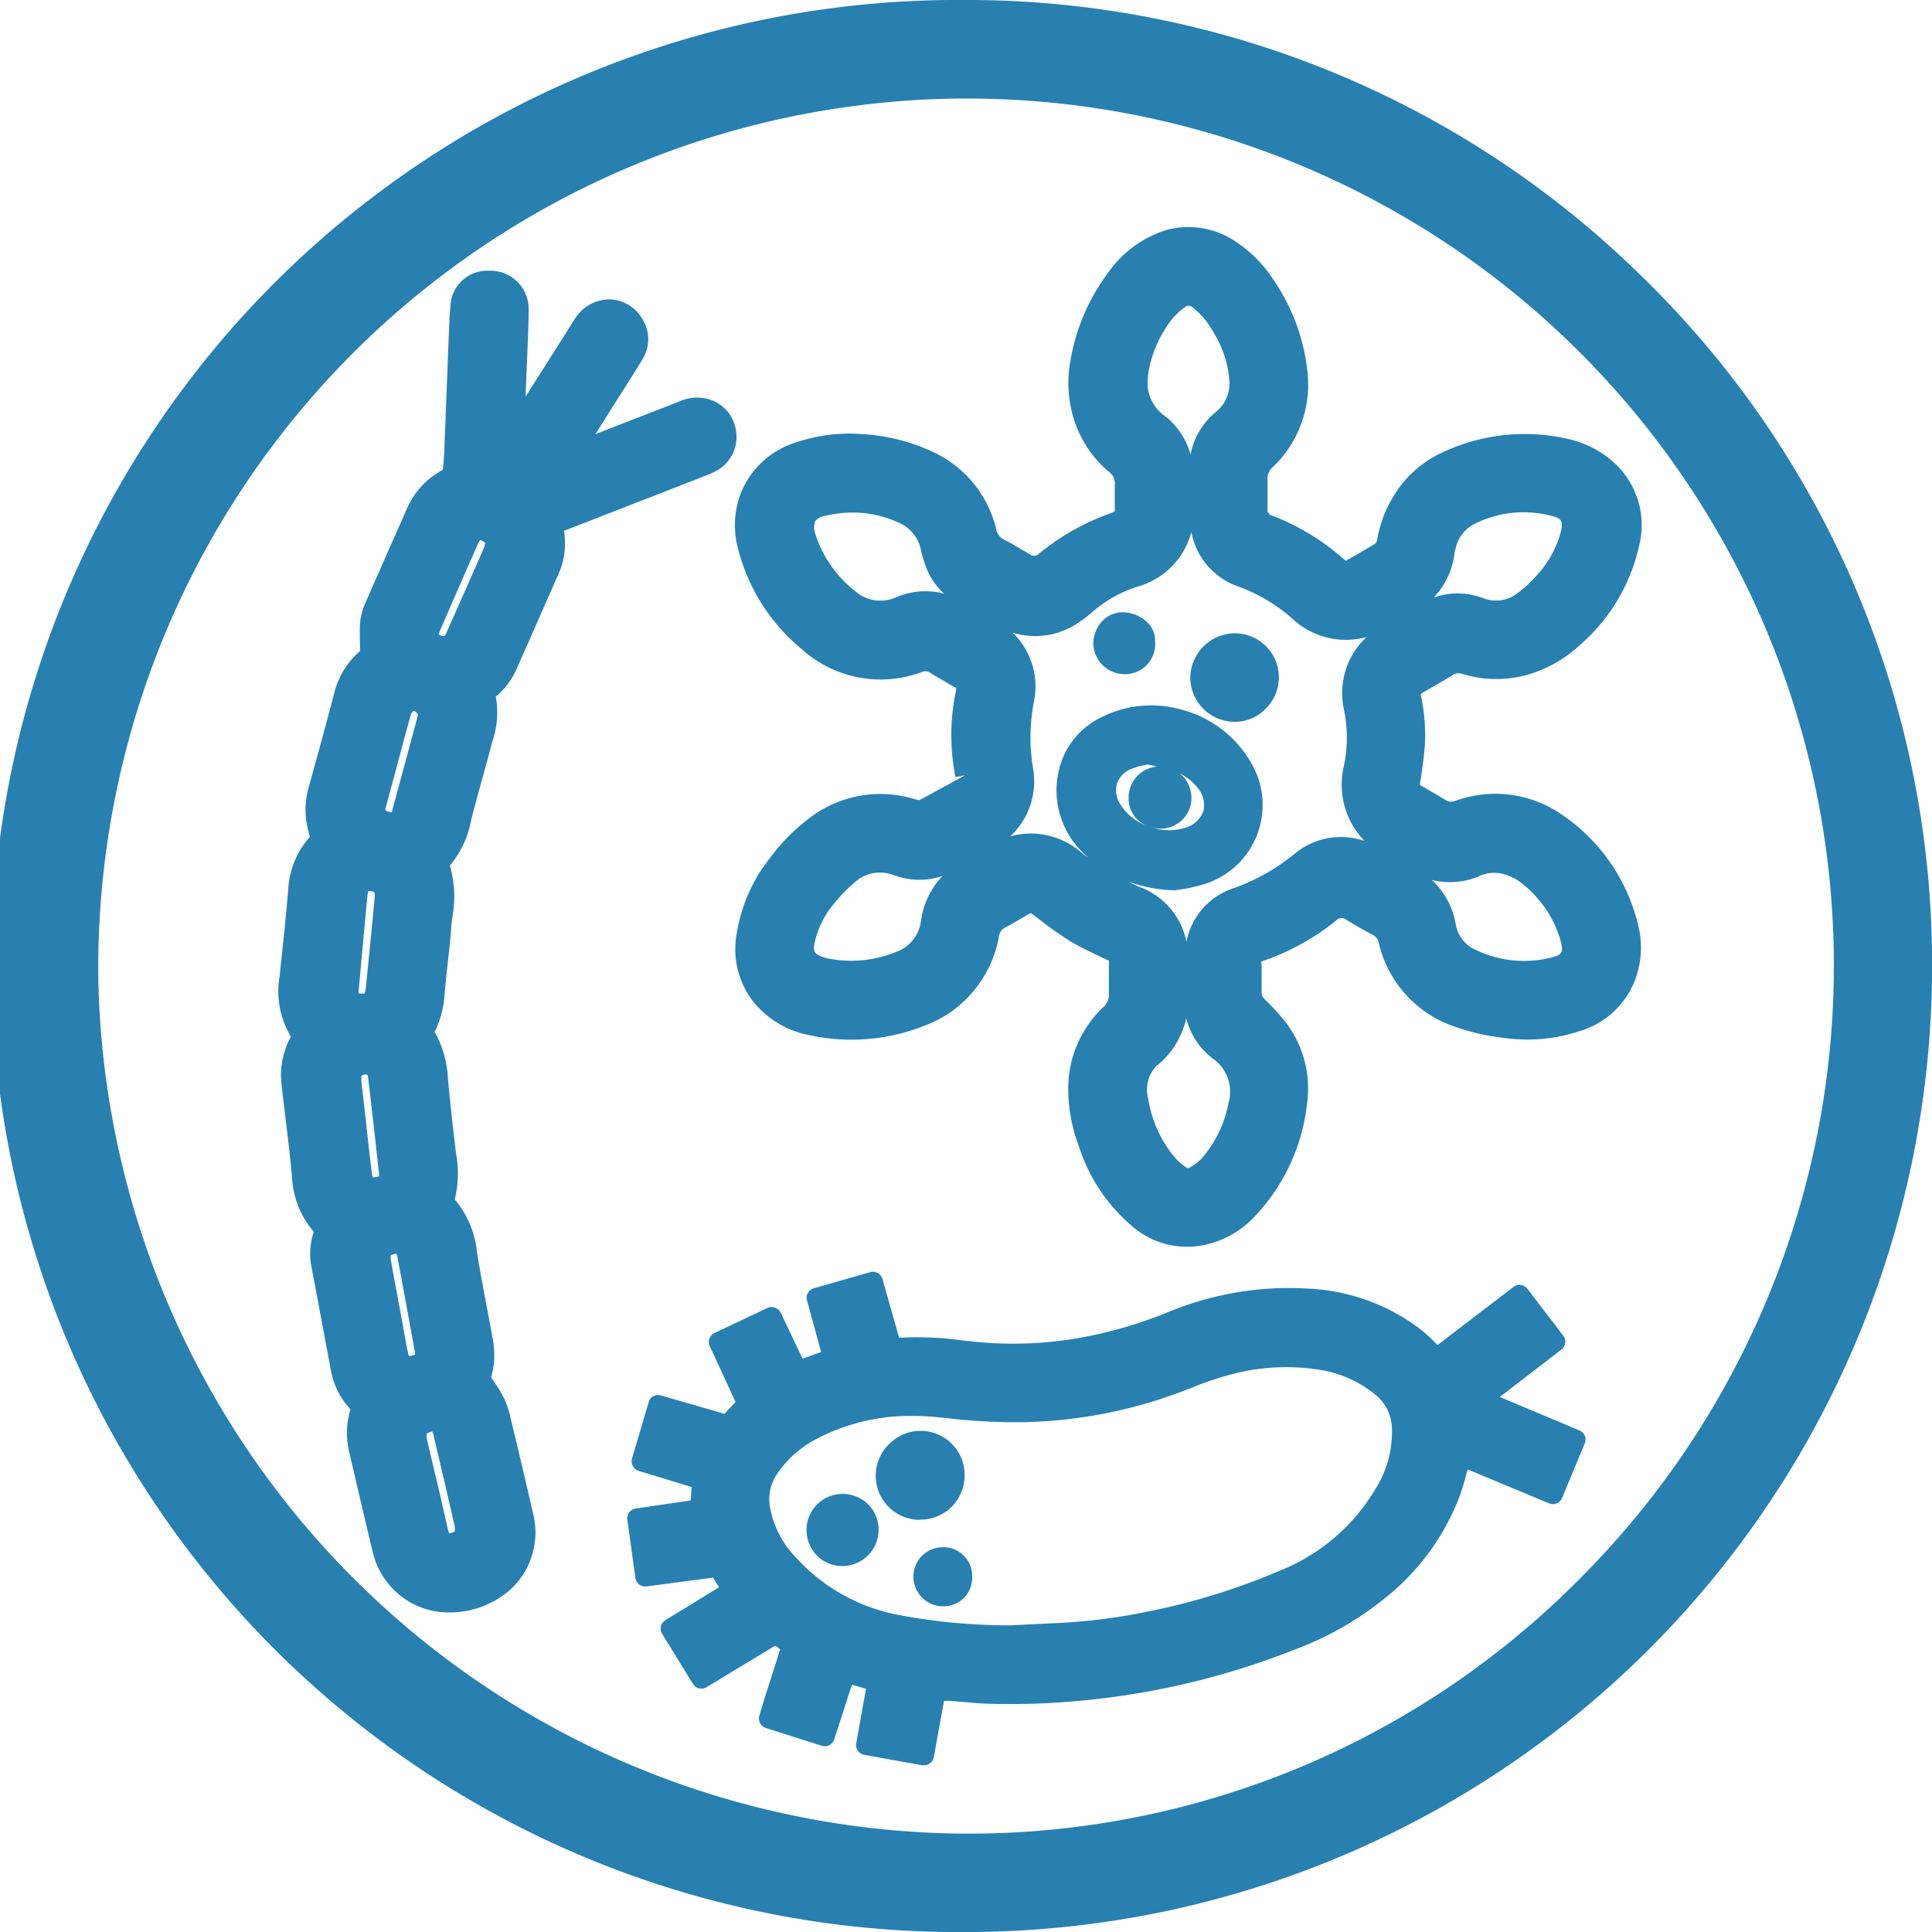 <svg id="Слой_1" data-name="Слой 1" xmlns="http://www.w3.org/2000/svg" viewBox="0 0 24 24"><defs><style>.cls-1{fill:#2880b1;}</style></defs><title>32</title><path class="cls-1" d="M20.361,3.4A11.945,11.945,0,0,0,11.981,0L11.79,0h0A12,12,0,0,0,12,24h.089A12,12,0,0,0,24,11.838,11.91,11.91,0,0,0,20.361,3.4ZM1.222,12.186A10.8,10.8,0,0,1,11.974,1.224H12a10.77,10.77,0,0,1,7.619,18.393,10.677,10.677,0,0,1-7.6,3.161H12A10.83,10.83,0,0,1,1.222,12.186Z"/><path class="cls-1" d="M9.171,6.827a2.379,2.379,0,0,0,.79,1.239,1.463,1.463,0,0,0,1.483.285.114.114,0,0,1,.116.009c.055.036.111.067.168.1l.1.059c.013.008.052.031.051.021a.412.412,0,0,1-.01.071,2.673,2.673,0,0,0,0,1.043l.121-.024h0l-.528.288a.271.271,0,0,1-.049.022l-.072-.019a1.449,1.449,0,0,0-1.321.269,2.388,2.388,0,0,0-.446.457,2.02,2.02,0,0,0-.432,1.014,1.062,1.062,0,0,0,.208.772,1.177,1.177,0,0,0,.713.428,2.462,2.462,0,0,0,1.418-.118,1.427,1.427,0,0,0,.628-.451,1.453,1.453,0,0,0,.3-.656.134.134,0,0,1,.072-.11c.054-.028.105-.058.157-.088s.088-.053.134-.078a.155.155,0,0,0,.033-.019l.045.034.053.04a4.555,4.555,0,0,0,.394.279c.114.067.234.125.364.186l.114.055a.313.313,0,0,1,0,.044c0,.049,0,.1,0,.146,0,.072,0,.144,0,.216a.21.21,0,0,1-.078.178,1.39,1.39,0,0,0-.427.991,2.031,2.031,0,0,0,.137.743,2.15,2.15,0,0,0,.633.958,1.036,1.036,0,0,0,.922.254,1.189,1.189,0,0,0,.643-.374,2.419,2.419,0,0,0,.633-1.392,1.359,1.359,0,0,0-.236-.959,2.572,2.572,0,0,0-.282-.317c-.043-.044-.05-.065-.048-.093,0-.072,0-.144,0-.216V12c0-.016,0-.051-.01-.05a.341.341,0,0,1,.06-.024,2.975,2.975,0,0,0,.874-.489.091.091,0,0,1,.131-.009c.108.064.216.128.327.186a.137.137,0,0,1,.074.1,1.442,1.442,0,0,0,.969,1.048,2.7,2.7,0,0,0,.6.133,2.054,2.054,0,0,0,.937-.09,1.053,1.053,0,0,0,.719-.768,1.135,1.135,0,0,0,0-.531,2.3,2.3,0,0,0-1.037-1.442,1.455,1.455,0,0,0-1.234-.117.133.133,0,0,1-.129-.011c-.059-.037-.119-.072-.179-.106l-.1-.059a.158.158,0,0,0-.035-.019c0-.01,0-.031.011-.077.019-.135.039-.271.049-.406a2.284,2.284,0,0,0-.04-.59c-.007-.038-.009-.055-.013-.056l.055-.035.116-.067c.076-.043.152-.087.226-.133a.136.136,0,0,1,.126-.015,1.437,1.437,0,0,0,1.062-.09A1.614,1.614,0,0,0,19.641,8a2.285,2.285,0,0,0,.719-1.214,1.049,1.049,0,0,0-.313-1.042,1.261,1.261,0,0,0-.608-.3,2.4,2.4,0,0,0-1.554.192,1.38,1.38,0,0,0-.591.556,1.533,1.533,0,0,0-.186.508.08.08,0,0,1-.045.066l-.134.079c-.058.035-.115.069-.173.1a.169.169,0,0,0-.036.023l-.033-.028a2.927,2.927,0,0,0-.913-.546l-.028-.042c0-.13,0-.261,0-.391a.187.187,0,0,1,.067-.16,1.417,1.417,0,0,0,.429-1.182,2.479,2.479,0,0,0-.428-1.151,1.6,1.6,0,0,0-.439-.45,1.046,1.046,0,0,0-.884-.161,1.385,1.385,0,0,0-.725.53A2.517,2.517,0,0,0,13.3,4.465a1.514,1.514,0,0,0,0,.581,1.406,1.406,0,0,0,.477.817.171.171,0,0,1,.071.157c0,.06,0,.121,0,.182v.1c0,.034,0,.048,0,.051a.348.348,0,0,1-.059.025,2.962,2.962,0,0,0-.883.5.084.084,0,0,1-.115.006l-.117-.068c-.065-.039-.13-.078-.2-.111a.188.188,0,0,1-.1-.138,1.424,1.424,0,0,0-.829-.973,2.361,2.361,0,0,0-.814-.2,2.064,2.064,0,0,0-.837.1,1.081,1.081,0,0,0-.695.641A1.125,1.125,0,0,0,9.171,6.827Zm.956-.354a.2.2,0,0,1,.121-.064,1.5,1.5,0,0,1,.347-.042,1.363,1.363,0,0,1,.613.147.471.471,0,0,1,.235.332,1.518,1.518,0,0,0,.085.258.839.839,0,0,0,.2.27.928.928,0,0,0-.595.045.473.473,0,0,1-.505-.072,1.471,1.471,0,0,1-.5-.715A.235.235,0,0,1,10.127,6.473ZM15.1,5.121a.9.9,0,0,0-.311.526.9.9,0,0,0-.313-.475.509.509,0,0,1-.218-.361.953.953,0,0,1,.023-.261,1.473,1.473,0,0,1,.282-.589.864.864,0,0,1,.159-.147.071.071,0,0,1,.041-.017.106.106,0,0,1,.061.028.992.992,0,0,1,.248.3,1.325,1.325,0,0,1,.2.607A.457.457,0,0,1,15.1,5.121Zm-.3,1.488a.885.885,0,0,0,.58.676,2.106,2.106,0,0,1,.666.393.973.973,0,0,0,.929.236.953.953,0,0,0-.282.891,1.717,1.717,0,0,1,0,.718,1,1,0,0,0,.258.924.9.9,0,0,0-.88.168,2.534,2.534,0,0,1-.75.42.868.868,0,0,0-.582.664.921.921,0,0,0-.593-.685c-.046-.017-.087-.043-.131-.063a1.8,1.8,0,0,0,.561.108h0l.021,0,.062-.009A1.913,1.913,0,0,0,14.9,11a1.03,1.03,0,0,0,.643-1.522,1.405,1.405,0,0,0-.845-.657,1.379,1.379,0,0,0-1.053.108.969.969,0,0,0-.494.652,1.076,1.076,0,0,0,.253.961,1.434,1.434,0,0,0,.126.121c-.026-.021-.055-.037-.081-.06a.973.973,0,0,0-.641-.249.956.956,0,0,0-.258.036.938.938,0,0,0,.284-.84,2.3,2.3,0,0,1,.012-.842.934.934,0,0,0-.267-.85.941.941,0,0,0,.83-.132,1.474,1.474,0,0,0,.165-.127,1.586,1.586,0,0,1,.589-.321A.96.96,0,0,0,14.8,6.609Zm-.417,6.62a1.057,1.057,0,0,0,.353-.58.9.9,0,0,0,.345.512.5.5,0,0,1,.18.54,1.445,1.445,0,0,1-.336.692.614.614,0,0,1-.138.107.043.043,0,0,1-.055,0,.725.725,0,0,1-.13-.112,1.5,1.5,0,0,1-.339-.742A.423.423,0,0,1,14.378,13.229ZM14.02,9.917a.365.365,0,0,0,.219.338A.666.666,0,0,1,13.922,10a.322.322,0,0,1-.048-.261.3.3,0,0,1,.171-.183.79.79,0,0,1,.169-.05l.041-.009a.789.789,0,0,1,.116.026A.387.387,0,0,0,14.02,9.917Zm.39.377h0A.381.381,0,0,0,14.8,9.9a.4.4,0,0,0-.122-.274.375.375,0,0,0-.2-.079.677.677,0,0,1,.406.248.324.324,0,0,1,.063.287.334.334,0,0,1-.221.2.677.677,0,0,1-.458-.019A.408.408,0,0,0,14.41,10.294Zm-2.7.586a1,1,0,0,0-.269.56.47.47,0,0,1-.308.385,1.477,1.477,0,0,1-.853.08.5.5,0,0,1-.062-.018c-.1-.037-.121-.066-.1-.171a1.137,1.137,0,0,1,.25-.5,1.943,1.943,0,0,1,.25-.255.468.468,0,0,1,.309-.122.519.519,0,0,1,.173.031A.9.9,0,0,0,11.714,10.88Zm6.07.049a.931.931,0,0,0,.579-.038.452.452,0,0,1,.312-.035.69.69,0,0,1,.181.079,1.388,1.388,0,0,1,.523.713c.038.117.031.166.019.186s-.045.048-.169.071a1.383,1.383,0,0,1-.907-.112.422.422,0,0,1-.234-.309A.964.964,0,0,0,17.784,10.929Zm.03-3.507a.948.948,0,0,0,.251-.5l.006-.033c0-.022.008-.044.013-.066a.452.452,0,0,1,.246-.319,1.358,1.358,0,0,1,.96-.092c.105.027.133.056.106.184a1.279,1.279,0,0,1-.3.549,1.42,1.42,0,0,1-.232.216.433.433,0,0,1-.436.069.959.959,0,0,0-.325-.059A.912.912,0,0,0,17.814,7.422Z"/><path class="cls-1" d="M7.012,6.592l1.631-.635c.074-.028.147-.056.219-.089a.481.481,0,0,0,.281-.516.476.476,0,0,0-.366-.4.531.531,0,0,0-.331.032c-.349.137-.7.273-1.05.409l.292-.462c.1-.153.194-.307.289-.461a.472.472,0,0,0,0-.512.483.483,0,0,0-.406-.239H7.568a.506.506,0,0,0-.428.244l-.611.964.027-.673c.006-.141.011-.281.011-.421a.474.474,0,0,0-.486-.47.458.458,0,0,0-.485.435c-.006.061-.012.123-.014.185L5.523,5.5c0,.088-.009.176-.014.262L5.5,5.837a.993.993,0,0,0-.457.509l-.193.435c-.1.233-.206.466-.307.7a.8.8,0,0,0-.071.269c-.006.091,0,.182,0,.277l0,.061a1.01,1.01,0,0,0-.323.534c-.1.383-.206.767-.312,1.149a1.027,1.027,0,0,0-.032.427,1.4,1.4,0,0,0,.042.187l0,.014a1.06,1.06,0,0,0-.266.642c-.03.363-.069.726-.108,1.088a1.093,1.093,0,0,0,.141.749.989.989,0,0,0-.116.6c.015.138.032.276.049.414.029.244.059.487.081.731a1.11,1.11,0,0,0,.269.677l-.008.028a.876.876,0,0,0-.027.37L4.11,17.02a.946.946,0,0,0,.232.474l.011.015a1.017,1.017,0,0,0-.013.537q.143.617.289,1.231a.985.985,0,0,0,.3.507.958.958,0,0,0,.654.246,1.137,1.137,0,0,0,.752-.279.962.962,0,0,0,.286-.954q-.129-.564-.265-1.126l-.009-.037a1.155,1.155,0,0,0-.083-.26,1.685,1.685,0,0,0-.136-.223l-.027-.04a1.01,1.01,0,0,0,.023-.461c-.025-.141-.052-.282-.078-.423-.042-.221-.084-.443-.12-.665a1.2,1.2,0,0,0-.277-.662,1.361,1.361,0,0,0,.016-.572c-.037-.307-.072-.614-.1-.921a1.3,1.3,0,0,0-.166-.589,1.162,1.162,0,0,0,.121-.437c.011-.135.026-.27.04-.4s.032-.283.043-.425c0-.053.01-.105.016-.157a1.425,1.425,0,0,0-.03-.647A1.209,1.209,0,0,0,5.85,10.2c.044-.178.093-.354.142-.53.04-.145.08-.29.123-.457a1.091,1.091,0,0,0,.044-.559.938.938,0,0,0,.253-.332q.266-.6.529-1.2a.889.889,0,0,0,.076-.418c0-.038-.006-.076-.01-.115ZM5.08,16.844a.109.109,0,0,1-.009-.029c-.029-.135-.053-.271-.077-.407l-.058-.315c-.028-.148-.056-.3-.081-.444a.373.373,0,0,1,0-.059l.009,0c.036-.015.055-.017.058-.02a.19.19,0,0,1,.018.061c.073.39.144.779.215,1.17l0,.027a.215.215,0,0,1-.051.015Zm-.447-2.215a.186.186,0,0,1-.015-.067q-.038-.306-.07-.613l-.045-.4c-.006-.042-.011-.083-.014-.123,0-.021,0-.041,0-.062l.019-.009a.1.1,0,0,1,.05-.007.08.08,0,0,1,.016.048q.07.591.134,1.181a.137.137,0,0,1,0,.037l0,0C4.658,14.624,4.637,14.626,4.633,14.629Zm.151-4.568c.047-.181.1-.363.146-.544l.061-.227c.036-.136.073-.272.112-.408a.074.074,0,0,1,.031-.049H5.14c.012,0,.03.009.054.044-.016.064-.034.126-.051.19l-.262.968a.345.345,0,0,0-.011.054.1.1,0,0,1-.029,0l-.007.123h0l.007-.125C4.822,10.082,4.8,10.077,4.784,10.061Zm-.127,1.06q-.054.582-.114,1.162a.254.254,0,0,1-.015.059.414.414,0,0,1-.045,0H4.455v-.028q.042-.469.086-.937l.023-.249a.3.3,0,0,1,.008-.041l0-.017a.129.129,0,0,1,.077.014A.151.151,0,0,1,4.657,11.121ZM5.3,17.81l.02-.012c.028-.011.045-.015.049-.017a.207.207,0,0,1,.018.054l.035.15q.115.486.226.973a.286.286,0,0,1,0,.068.359.359,0,0,1-.066.023.18.18,0,0,1-.02-.056c-.05-.225-.1-.449-.155-.673l-.106-.452A.368.368,0,0,1,5.3,17.81ZM6.028,6.743a.368.368,0,0,1-.015.058c-.153.353-.309.7-.465,1.055A.175.175,0,0,1,5.52,7.9.175.175,0,0,1,5.488,7.9c-.024-.009-.035-.017-.038-.017a.116.116,0,0,1,.012-.04Q5.7,7.293,5.94,6.75a.125.125,0,0,1,.026-.04h0a.107.107,0,0,1,.044.02A.1.1,0,0,1,6.028,6.743Z"/><path class="cls-1" d="M13.453,21.124a9.617,9.617,0,0,0,2.62-.628,4,4,0,0,0,1.128-.64,2.963,2.963,0,0,0,.939-1.291c.035-.1.062-.2.09-.306v-.006l1.013.422a.121.121,0,0,0,.095,0,.129.129,0,0,0,.067-.067l.281-.677a.123.123,0,0,0-.066-.162l-.989-.415.766-.59a.123.123,0,0,0,.022-.173l-.446-.582a.123.123,0,0,0-.173-.022l-.943.722a1.794,1.794,0,0,0-.337-.286,2.491,2.491,0,0,0-1.283-.416,3.911,3.911,0,0,0-1.71.286,5.41,5.41,0,0,1-1.093.322,4.713,4.713,0,0,1-1.365.048L12,16.657a4.156,4.156,0,0,0-.831-.039l-.206-.729a.124.124,0,0,0-.152-.086l-.7.2a.123.123,0,0,0-.086.152l.175.64-.23.083-.27-.568a.122.122,0,0,0-.07-.064.118.118,0,0,0-.094,0l-.66.313a.124.124,0,0,0-.059.164l.32.692L9,17.563l-.789-.228a.119.119,0,0,0-.153.083l-.207.7a.126.126,0,0,0,.084.154l.656.2-.01.167-.682.1a.124.124,0,0,0-.106.139l.1.724a.123.123,0,0,0,.139.105l.825-.109.075.119-.666.409a.123.123,0,0,0-.041.17l.383.622a.123.123,0,0,0,.169.041l.855-.517.059.046c-.036.119-.074.236-.112.354-.05.156-.1.312-.146.472a.125.125,0,0,0,.081.152l.694.221a.124.124,0,0,0,.155-.08l.22-.68.175.052-.122.677a.126.126,0,0,0,.021.092.118.118,0,0,0,.079.051l.72.13.022,0a.124.124,0,0,0,.122-.1l.127-.7c.025,0,.05,0,.074,0l.181.015c.1.009.191.017.286.02A9.128,9.128,0,0,0,13.453,21.124Zm-.279-.964-.615.03a7.334,7.334,0,0,1-1.394-.128,2.3,2.3,0,0,1-1.282-.719,1.2,1.2,0,0,1-.321-.638.558.558,0,0,1,.1-.408,1.339,1.339,0,0,1,.49-.427,2.508,2.508,0,0,1,1.184-.281c.093,0,.188.005.284.013l.125.012a7.242,7.242,0,0,0,.97.053,5.9,5.9,0,0,0,1.916-.362l.162-.062a4.046,4.046,0,0,1,.577-.189,2.653,2.653,0,0,1,1.029-.037,1.44,1.44,0,0,1,.692.313.548.548,0,0,1,.2.42,1.333,1.333,0,0,1-.217.767,2.427,2.427,0,0,1-1.189,1,8.289,8.289,0,0,1-1.669.511A7.194,7.194,0,0,1,13.174,20.16Z"/><path class="cls-1" d="M15.343,8.967h0a.535.535,0,0,0,.381-.164.547.547,0,0,0-.387-.936h0a.559.559,0,0,0-.551.547.553.553,0,0,0,.161.39A.559.559,0,0,0,15.343,8.967Z"/><path class="cls-1" d="M13.961,8.375h.007a.374.374,0,0,0,.381-.405.312.312,0,0,0-.09-.232.443.443,0,0,0-.315-.132h0a.346.346,0,0,0-.249.107.408.408,0,0,0-.113.293A.39.39,0,0,0,13.961,8.375Z"/><path class="cls-1" d="M11.434,18.877a.546.546,0,0,0,.381-.152.554.554,0,0,0,.168-.394.547.547,0,0,0-.93-.4.548.548,0,0,0,.367.949Z"/><path class="cls-1" d="M10.455,18.558h0a.448.448,0,0,0-.436.436.459.459,0,0,0,.129.33.446.446,0,0,0,.321.13h0a.451.451,0,0,0,.316-.767A.456.456,0,0,0,10.455,18.558Z"/><path class="cls-1" d="M11.721,19.22h-.006a.364.364,0,0,0-.368.37.368.368,0,0,0,.364.364h0a.363.363,0,0,0,.26-.1.367.367,0,0,0,.106-.266A.357.357,0,0,0,11.721,19.22Z"/></svg>